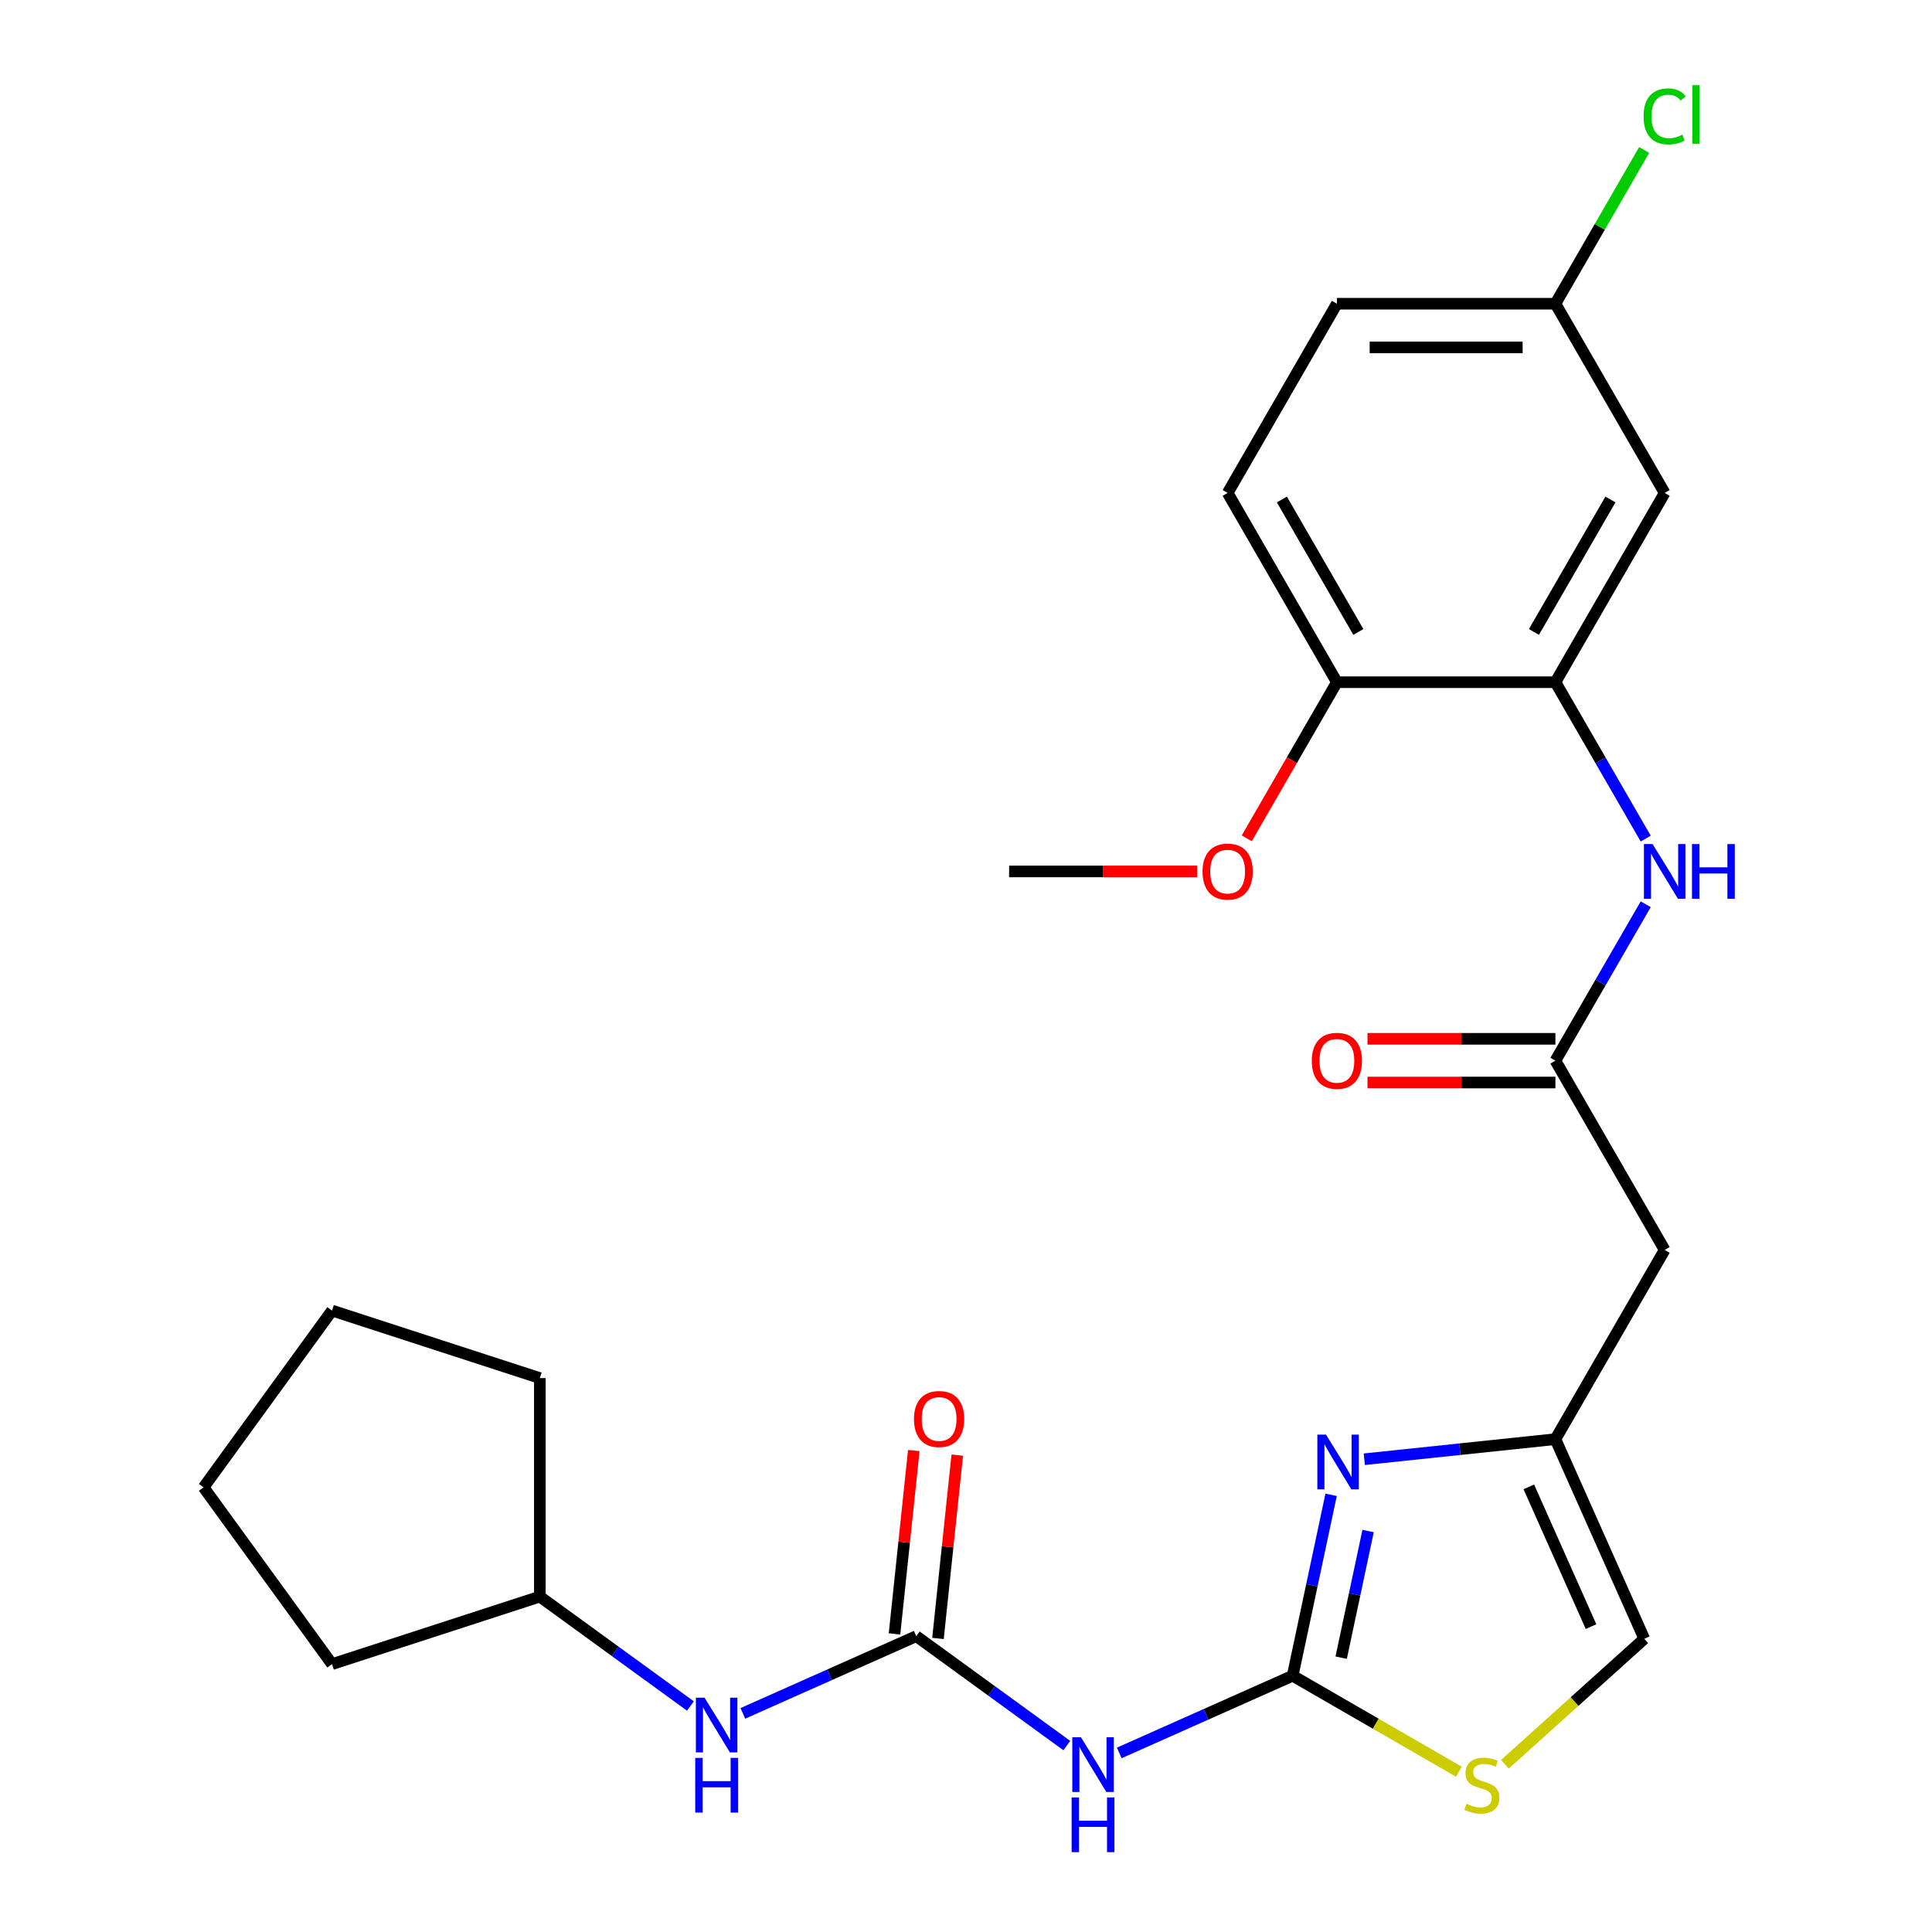 <?xml version='1.0' encoding='iso-8859-1'?>
<svg version='1.1' baseProfile='full'
              xmlns='http://www.w3.org/2000/svg'
                      xmlns:rdkit='http://www.rdkit.org/xml'
                      xmlns:xlink='http://www.w3.org/1999/xlink'
                  xml:space='preserve'
width='1000px' height='1000px' viewBox='0 0 1000 1000'>
<!-- END OF HEADER -->
<rect style='opacity:1.0;fill:#FFFFFF;stroke:none' width='1000' height='1000' x='0' y='0'> </rect>
<path class='bond-0' d='M 669.078,867.357 L 679.031,820.535' style='fill:none;fill-rule:evenodd;stroke:#000000;stroke-width:6px;stroke-linecap:butt;stroke-linejoin:miter;stroke-opacity:1' />
<path class='bond-0' d='M 679.031,820.535 L 688.983,773.713' style='fill:none;fill-rule:evenodd;stroke:#0000FF;stroke-width:6px;stroke-linecap:butt;stroke-linejoin:miter;stroke-opacity:1' />
<path class='bond-0' d='M 694.19,858.013 L 701.157,825.238' style='fill:none;fill-rule:evenodd;stroke:#000000;stroke-width:6px;stroke-linecap:butt;stroke-linejoin:miter;stroke-opacity:1' />
<path class='bond-0' d='M 701.157,825.238 L 708.124,792.462' style='fill:none;fill-rule:evenodd;stroke:#0000FF;stroke-width:6px;stroke-linecap:butt;stroke-linejoin:miter;stroke-opacity:1' />
<path class='bond-1' d='M 669.078,867.357 L 624.2,887.338' style='fill:none;fill-rule:evenodd;stroke:#000000;stroke-width:6px;stroke-linecap:butt;stroke-linejoin:miter;stroke-opacity:1' />
<path class='bond-1' d='M 624.2,887.338 L 579.321,907.319' style='fill:none;fill-rule:evenodd;stroke:#0000FF;stroke-width:6px;stroke-linecap:butt;stroke-linejoin:miter;stroke-opacity:1' />
<path class='bond-4' d='M 669.078,867.357 L 712.1,892.195' style='fill:none;fill-rule:evenodd;stroke:#000000;stroke-width:6px;stroke-linecap:butt;stroke-linejoin:miter;stroke-opacity:1' />
<path class='bond-4' d='M 712.1,892.195 L 755.121,917.033' style='fill:none;fill-rule:evenodd;stroke:#CCCC00;stroke-width:6px;stroke-linecap:butt;stroke-linejoin:miter;stroke-opacity:1' />
<path class='bond-3' d='M 706.161,755.299 L 755.619,750.101' style='fill:none;fill-rule:evenodd;stroke:#0000FF;stroke-width:6px;stroke-linecap:butt;stroke-linejoin:miter;stroke-opacity:1' />
<path class='bond-3' d='M 755.619,750.101 L 805.077,744.903' style='fill:none;fill-rule:evenodd;stroke:#000000;stroke-width:6px;stroke-linecap:butt;stroke-linejoin:miter;stroke-opacity:1' />
<path class='bond-2' d='M 552.186,903.502 L 513.219,875.191' style='fill:none;fill-rule:evenodd;stroke:#0000FF;stroke-width:6px;stroke-linecap:butt;stroke-linejoin:miter;stroke-opacity:1' />
<path class='bond-2' d='M 513.219,875.191 L 474.251,846.879' style='fill:none;fill-rule:evenodd;stroke:#000000;stroke-width:6px;stroke-linecap:butt;stroke-linejoin:miter;stroke-opacity:1' />
<path class='bond-11' d='M 474.251,846.879 L 429.373,866.861' style='fill:none;fill-rule:evenodd;stroke:#000000;stroke-width:6px;stroke-linecap:butt;stroke-linejoin:miter;stroke-opacity:1' />
<path class='bond-11' d='M 429.373,866.861 L 384.494,886.842' style='fill:none;fill-rule:evenodd;stroke:#0000FF;stroke-width:6px;stroke-linecap:butt;stroke-linejoin:miter;stroke-opacity:1' />
<path class='bond-13' d='M 485.5,848.062 L 490.487,800.614' style='fill:none;fill-rule:evenodd;stroke:#000000;stroke-width:6px;stroke-linecap:butt;stroke-linejoin:miter;stroke-opacity:1' />
<path class='bond-13' d='M 490.487,800.614 L 495.474,753.166' style='fill:none;fill-rule:evenodd;stroke:#FF0000;stroke-width:6px;stroke-linecap:butt;stroke-linejoin:miter;stroke-opacity:1' />
<path class='bond-13' d='M 463.003,845.697 L 467.99,798.249' style='fill:none;fill-rule:evenodd;stroke:#000000;stroke-width:6px;stroke-linecap:butt;stroke-linejoin:miter;stroke-opacity:1' />
<path class='bond-13' d='M 467.99,798.249 L 472.977,750.801' style='fill:none;fill-rule:evenodd;stroke:#FF0000;stroke-width:6px;stroke-linecap:butt;stroke-linejoin:miter;stroke-opacity:1' />
<path class='bond-8' d='M 805.077,744.903 L 861.629,646.953' style='fill:none;fill-rule:evenodd;stroke:#000000;stroke-width:6px;stroke-linecap:butt;stroke-linejoin:miter;stroke-opacity:1' />
<path class='bond-26' d='M 805.077,744.903 L 851.08,848.227' style='fill:none;fill-rule:evenodd;stroke:#000000;stroke-width:6px;stroke-linecap:butt;stroke-linejoin:miter;stroke-opacity:1' />
<path class='bond-26' d='M 791.313,769.602 L 823.515,841.929' style='fill:none;fill-rule:evenodd;stroke:#000000;stroke-width:6px;stroke-linecap:butt;stroke-linejoin:miter;stroke-opacity:1' />
<path class='bond-9' d='M 778.936,913.186 L 815.008,880.707' style='fill:none;fill-rule:evenodd;stroke:#CCCC00;stroke-width:6px;stroke-linecap:butt;stroke-linejoin:miter;stroke-opacity:1' />
<path class='bond-9' d='M 815.008,880.707 L 851.08,848.227' style='fill:none;fill-rule:evenodd;stroke:#000000;stroke-width:6px;stroke-linecap:butt;stroke-linejoin:miter;stroke-opacity:1' />
<path class='bond-5' d='M 805.077,549.003 L 861.629,646.953' style='fill:none;fill-rule:evenodd;stroke:#000000;stroke-width:6px;stroke-linecap:butt;stroke-linejoin:miter;stroke-opacity:1' />
<path class='bond-7' d='M 805.077,549.003 L 828.449,508.521' style='fill:none;fill-rule:evenodd;stroke:#000000;stroke-width:6px;stroke-linecap:butt;stroke-linejoin:miter;stroke-opacity:1' />
<path class='bond-7' d='M 828.449,508.521 L 851.821,468.04' style='fill:none;fill-rule:evenodd;stroke:#0000FF;stroke-width:6px;stroke-linecap:butt;stroke-linejoin:miter;stroke-opacity:1' />
<path class='bond-14' d='M 805.077,537.692 L 756.439,537.692' style='fill:none;fill-rule:evenodd;stroke:#000000;stroke-width:6px;stroke-linecap:butt;stroke-linejoin:miter;stroke-opacity:1' />
<path class='bond-14' d='M 756.439,537.692 L 707.802,537.692' style='fill:none;fill-rule:evenodd;stroke:#FF0000;stroke-width:6px;stroke-linecap:butt;stroke-linejoin:miter;stroke-opacity:1' />
<path class='bond-14' d='M 805.077,560.313 L 756.439,560.313' style='fill:none;fill-rule:evenodd;stroke:#000000;stroke-width:6px;stroke-linecap:butt;stroke-linejoin:miter;stroke-opacity:1' />
<path class='bond-14' d='M 756.439,560.313 L 707.802,560.313' style='fill:none;fill-rule:evenodd;stroke:#FF0000;stroke-width:6px;stroke-linecap:butt;stroke-linejoin:miter;stroke-opacity:1' />
<path class='bond-6' d='M 805.077,353.102 L 828.449,393.584' style='fill:none;fill-rule:evenodd;stroke:#000000;stroke-width:6px;stroke-linecap:butt;stroke-linejoin:miter;stroke-opacity:1' />
<path class='bond-6' d='M 828.449,393.584 L 851.821,434.065' style='fill:none;fill-rule:evenodd;stroke:#0000FF;stroke-width:6px;stroke-linecap:butt;stroke-linejoin:miter;stroke-opacity:1' />
<path class='bond-10' d='M 805.077,353.102 L 861.629,255.152' style='fill:none;fill-rule:evenodd;stroke:#000000;stroke-width:6px;stroke-linecap:butt;stroke-linejoin:miter;stroke-opacity:1' />
<path class='bond-10' d='M 793.97,327.1 L 833.556,258.535' style='fill:none;fill-rule:evenodd;stroke:#000000;stroke-width:6px;stroke-linecap:butt;stroke-linejoin:miter;stroke-opacity:1' />
<path class='bond-12' d='M 805.077,353.102 L 691.974,353.102' style='fill:none;fill-rule:evenodd;stroke:#000000;stroke-width:6px;stroke-linecap:butt;stroke-linejoin:miter;stroke-opacity:1' />
<path class='bond-16' d='M 861.629,255.152 L 805.077,157.202' style='fill:none;fill-rule:evenodd;stroke:#000000;stroke-width:6px;stroke-linecap:butt;stroke-linejoin:miter;stroke-opacity:1' />
<path class='bond-19' d='M 357.359,883.025 L 318.392,854.714' style='fill:none;fill-rule:evenodd;stroke:#0000FF;stroke-width:6px;stroke-linecap:butt;stroke-linejoin:miter;stroke-opacity:1' />
<path class='bond-19' d='M 318.392,854.714 L 279.424,826.402' style='fill:none;fill-rule:evenodd;stroke:#000000;stroke-width:6px;stroke-linecap:butt;stroke-linejoin:miter;stroke-opacity:1' />
<path class='bond-15' d='M 691.974,353.102 L 635.423,255.152' style='fill:none;fill-rule:evenodd;stroke:#000000;stroke-width:6px;stroke-linecap:butt;stroke-linejoin:miter;stroke-opacity:1' />
<path class='bond-15' d='M 703.081,327.1 L 663.495,258.535' style='fill:none;fill-rule:evenodd;stroke:#000000;stroke-width:6px;stroke-linecap:butt;stroke-linejoin:miter;stroke-opacity:1' />
<path class='bond-20' d='M 691.974,353.102 L 668.649,393.504' style='fill:none;fill-rule:evenodd;stroke:#000000;stroke-width:6px;stroke-linecap:butt;stroke-linejoin:miter;stroke-opacity:1' />
<path class='bond-20' d='M 668.649,393.504 L 645.323,433.905' style='fill:none;fill-rule:evenodd;stroke:#FF0000;stroke-width:6px;stroke-linecap:butt;stroke-linejoin:miter;stroke-opacity:1' />
<path class='bond-17' d='M 635.423,255.152 L 691.974,157.202' style='fill:none;fill-rule:evenodd;stroke:#000000;stroke-width:6px;stroke-linecap:butt;stroke-linejoin:miter;stroke-opacity:1' />
<path class='bond-18' d='M 805.077,157.202 L 828.051,117.411' style='fill:none;fill-rule:evenodd;stroke:#000000;stroke-width:6px;stroke-linecap:butt;stroke-linejoin:miter;stroke-opacity:1' />
<path class='bond-18' d='M 828.051,117.411 L 851.024,77.62' style='fill:none;fill-rule:evenodd;stroke:#00CC00;stroke-width:6px;stroke-linecap:butt;stroke-linejoin:miter;stroke-opacity:1' />
<path class='bond-28' d='M 805.077,157.202 L 691.974,157.202' style='fill:none;fill-rule:evenodd;stroke:#000000;stroke-width:6px;stroke-linecap:butt;stroke-linejoin:miter;stroke-opacity:1' />
<path class='bond-28' d='M 788.112,179.823 L 708.94,179.823' style='fill:none;fill-rule:evenodd;stroke:#000000;stroke-width:6px;stroke-linecap:butt;stroke-linejoin:miter;stroke-opacity:1' />
<path class='bond-22' d='M 279.424,826.402 L 171.857,861.353' style='fill:none;fill-rule:evenodd;stroke:#000000;stroke-width:6px;stroke-linecap:butt;stroke-linejoin:miter;stroke-opacity:1' />
<path class='bond-23' d='M 279.424,826.402 L 279.424,713.299' style='fill:none;fill-rule:evenodd;stroke:#000000;stroke-width:6px;stroke-linecap:butt;stroke-linejoin:miter;stroke-opacity:1' />
<path class='bond-21' d='M 619.595,451.052 L 570.957,451.052' style='fill:none;fill-rule:evenodd;stroke:#FF0000;stroke-width:6px;stroke-linecap:butt;stroke-linejoin:miter;stroke-opacity:1' />
<path class='bond-21' d='M 570.957,451.052 L 522.32,451.052' style='fill:none;fill-rule:evenodd;stroke:#000000;stroke-width:6px;stroke-linecap:butt;stroke-linejoin:miter;stroke-opacity:1' />
<path class='bond-25' d='M 171.857,861.353 L 105.377,769.851' style='fill:none;fill-rule:evenodd;stroke:#000000;stroke-width:6px;stroke-linecap:butt;stroke-linejoin:miter;stroke-opacity:1' />
<path class='bond-24' d='M 279.424,713.299 L 171.857,678.349' style='fill:none;fill-rule:evenodd;stroke:#000000;stroke-width:6px;stroke-linecap:butt;stroke-linejoin:miter;stroke-opacity:1' />
<path class='bond-27' d='M 171.857,678.349 L 105.377,769.851' style='fill:none;fill-rule:evenodd;stroke:#000000;stroke-width:6px;stroke-linecap:butt;stroke-linejoin:miter;stroke-opacity:1' />
<path  class='atom-1' d='M 686.334 742.565
L 695.614 757.565
Q 696.534 759.045, 698.014 761.725
Q 699.494 764.405, 699.574 764.565
L 699.574 742.565
L 703.334 742.565
L 703.334 770.885
L 699.454 770.885
L 689.494 754.485
Q 688.334 752.565, 687.094 750.365
Q 685.894 748.165, 685.534 747.485
L 685.534 770.885
L 681.854 770.885
L 681.854 742.565
L 686.334 742.565
' fill='#0000FF'/>
<path  class='atom-2' d='M 559.494 899.2
L 568.774 914.2
Q 569.694 915.68, 571.174 918.36
Q 572.654 921.04, 572.734 921.2
L 572.734 899.2
L 576.494 899.2
L 576.494 927.52
L 572.614 927.52
L 562.654 911.12
Q 561.494 909.2, 560.254 907
Q 559.054 904.8, 558.694 904.12
L 558.694 927.52
L 555.014 927.52
L 555.014 899.2
L 559.494 899.2
' fill='#0000FF'/>
<path  class='atom-2' d='M 554.674 930.352
L 558.514 930.352
L 558.514 942.392
L 572.994 942.392
L 572.994 930.352
L 576.834 930.352
L 576.834 958.672
L 572.994 958.672
L 572.994 945.592
L 558.514 945.592
L 558.514 958.672
L 554.674 958.672
L 554.674 930.352
' fill='#0000FF'/>
<path  class='atom-5' d='M 759.028 933.628
Q 759.348 933.748, 760.668 934.308
Q 761.988 934.868, 763.428 935.228
Q 764.908 935.548, 766.348 935.548
Q 769.028 935.548, 770.588 934.268
Q 772.148 932.948, 772.148 930.668
Q 772.148 929.108, 771.348 928.148
Q 770.588 927.188, 769.388 926.668
Q 768.188 926.148, 766.188 925.548
Q 763.668 924.788, 762.148 924.068
Q 760.668 923.348, 759.588 921.828
Q 758.548 920.308, 758.548 917.748
Q 758.548 914.188, 760.948 911.988
Q 763.388 909.788, 768.188 909.788
Q 771.468 909.788, 775.188 911.348
L 774.268 914.428
Q 770.868 913.028, 768.308 913.028
Q 765.548 913.028, 764.028 914.188
Q 762.508 915.308, 762.548 917.268
Q 762.548 918.788, 763.308 919.708
Q 764.108 920.628, 765.228 921.148
Q 766.388 921.668, 768.308 922.268
Q 770.868 923.068, 772.388 923.868
Q 773.908 924.668, 774.988 926.308
Q 776.108 927.908, 776.108 930.668
Q 776.108 934.588, 773.468 936.708
Q 770.868 938.788, 766.508 938.788
Q 763.988 938.788, 762.068 938.228
Q 760.188 937.708, 757.948 936.788
L 759.028 933.628
' fill='#CCCC00'/>
<path  class='atom-8' d='M 855.369 436.892
L 864.649 451.892
Q 865.569 453.372, 867.049 456.052
Q 868.529 458.732, 868.609 458.892
L 868.609 436.892
L 872.369 436.892
L 872.369 465.212
L 868.489 465.212
L 858.529 448.812
Q 857.369 446.892, 856.129 444.692
Q 854.929 442.492, 854.569 441.812
L 854.569 465.212
L 850.889 465.212
L 850.889 436.892
L 855.369 436.892
' fill='#0000FF'/>
<path  class='atom-8' d='M 875.769 436.892
L 879.609 436.892
L 879.609 448.932
L 894.089 448.932
L 894.089 436.892
L 897.929 436.892
L 897.929 465.212
L 894.089 465.212
L 894.089 452.132
L 879.609 452.132
L 879.609 465.212
L 875.769 465.212
L 875.769 436.892
' fill='#0000FF'/>
<path  class='atom-12' d='M 364.667 878.723
L 373.947 893.723
Q 374.867 895.203, 376.347 897.883
Q 377.827 900.563, 377.907 900.723
L 377.907 878.723
L 381.667 878.723
L 381.667 907.043
L 377.787 907.043
L 367.827 890.643
Q 366.667 888.723, 365.427 886.523
Q 364.227 884.323, 363.867 883.643
L 363.867 907.043
L 360.187 907.043
L 360.187 878.723
L 364.667 878.723
' fill='#0000FF'/>
<path  class='atom-12' d='M 359.847 909.875
L 363.687 909.875
L 363.687 921.915
L 378.167 921.915
L 378.167 909.875
L 382.007 909.875
L 382.007 938.195
L 378.167 938.195
L 378.167 925.115
L 363.687 925.115
L 363.687 938.195
L 359.847 938.195
L 359.847 909.875
' fill='#0000FF'/>
<path  class='atom-14' d='M 473.074 734.476
Q 473.074 727.676, 476.434 723.876
Q 479.794 720.076, 486.074 720.076
Q 492.354 720.076, 495.714 723.876
Q 499.074 727.676, 499.074 734.476
Q 499.074 741.356, 495.674 745.276
Q 492.274 749.156, 486.074 749.156
Q 479.834 749.156, 476.434 745.276
Q 473.074 741.396, 473.074 734.476
M 486.074 745.956
Q 490.394 745.956, 492.714 743.076
Q 495.074 740.156, 495.074 734.476
Q 495.074 728.916, 492.714 726.116
Q 490.394 723.276, 486.074 723.276
Q 481.754 723.276, 479.394 726.076
Q 477.074 728.876, 477.074 734.476
Q 477.074 740.196, 479.394 743.076
Q 481.754 745.956, 486.074 745.956
' fill='#FF0000'/>
<path  class='atom-15' d='M 678.974 549.083
Q 678.974 542.283, 682.334 538.483
Q 685.694 534.683, 691.974 534.683
Q 698.254 534.683, 701.614 538.483
Q 704.974 542.283, 704.974 549.083
Q 704.974 555.963, 701.574 559.883
Q 698.174 563.763, 691.974 563.763
Q 685.734 563.763, 682.334 559.883
Q 678.974 556.003, 678.974 549.083
M 691.974 560.563
Q 696.294 560.563, 698.614 557.683
Q 700.974 554.763, 700.974 549.083
Q 700.974 543.523, 698.614 540.723
Q 696.294 537.883, 691.974 537.883
Q 687.654 537.883, 685.294 540.683
Q 682.974 543.483, 682.974 549.083
Q 682.974 554.803, 685.294 557.683
Q 687.654 560.563, 691.974 560.563
' fill='#FF0000'/>
<path  class='atom-19' d='M 850.709 60.232
Q 850.709 53.192, 853.989 49.512
Q 857.309 45.792, 863.589 45.792
Q 869.429 45.792, 872.549 49.912
L 869.909 52.072
Q 867.629 49.072, 863.589 49.072
Q 859.309 49.072, 857.029 51.952
Q 854.789 54.792, 854.789 60.232
Q 854.789 65.832, 857.109 68.712
Q 859.469 71.592, 864.029 71.592
Q 867.149 71.592, 870.789 69.712
L 871.909 72.712
Q 870.429 73.672, 868.189 74.232
Q 865.949 74.792, 863.469 74.792
Q 857.309 74.792, 853.989 71.032
Q 850.709 67.272, 850.709 60.232
' fill='#00CC00'/>
<path  class='atom-19' d='M 875.989 44.072
L 879.669 44.072
L 879.669 74.432
L 875.989 74.432
L 875.989 44.072
' fill='#00CC00'/>
<path  class='atom-21' d='M 622.423 451.132
Q 622.423 444.332, 625.783 440.532
Q 629.143 436.732, 635.423 436.732
Q 641.703 436.732, 645.063 440.532
Q 648.423 444.332, 648.423 451.132
Q 648.423 458.012, 645.023 461.932
Q 641.623 465.812, 635.423 465.812
Q 629.183 465.812, 625.783 461.932
Q 622.423 458.052, 622.423 451.132
M 635.423 462.612
Q 639.743 462.612, 642.063 459.732
Q 644.423 456.812, 644.423 451.132
Q 644.423 445.572, 642.063 442.772
Q 639.743 439.932, 635.423 439.932
Q 631.103 439.932, 628.743 442.732
Q 626.423 445.532, 626.423 451.132
Q 626.423 456.852, 628.743 459.732
Q 631.103 462.612, 635.423 462.612
' fill='#FF0000'/>
</svg>
